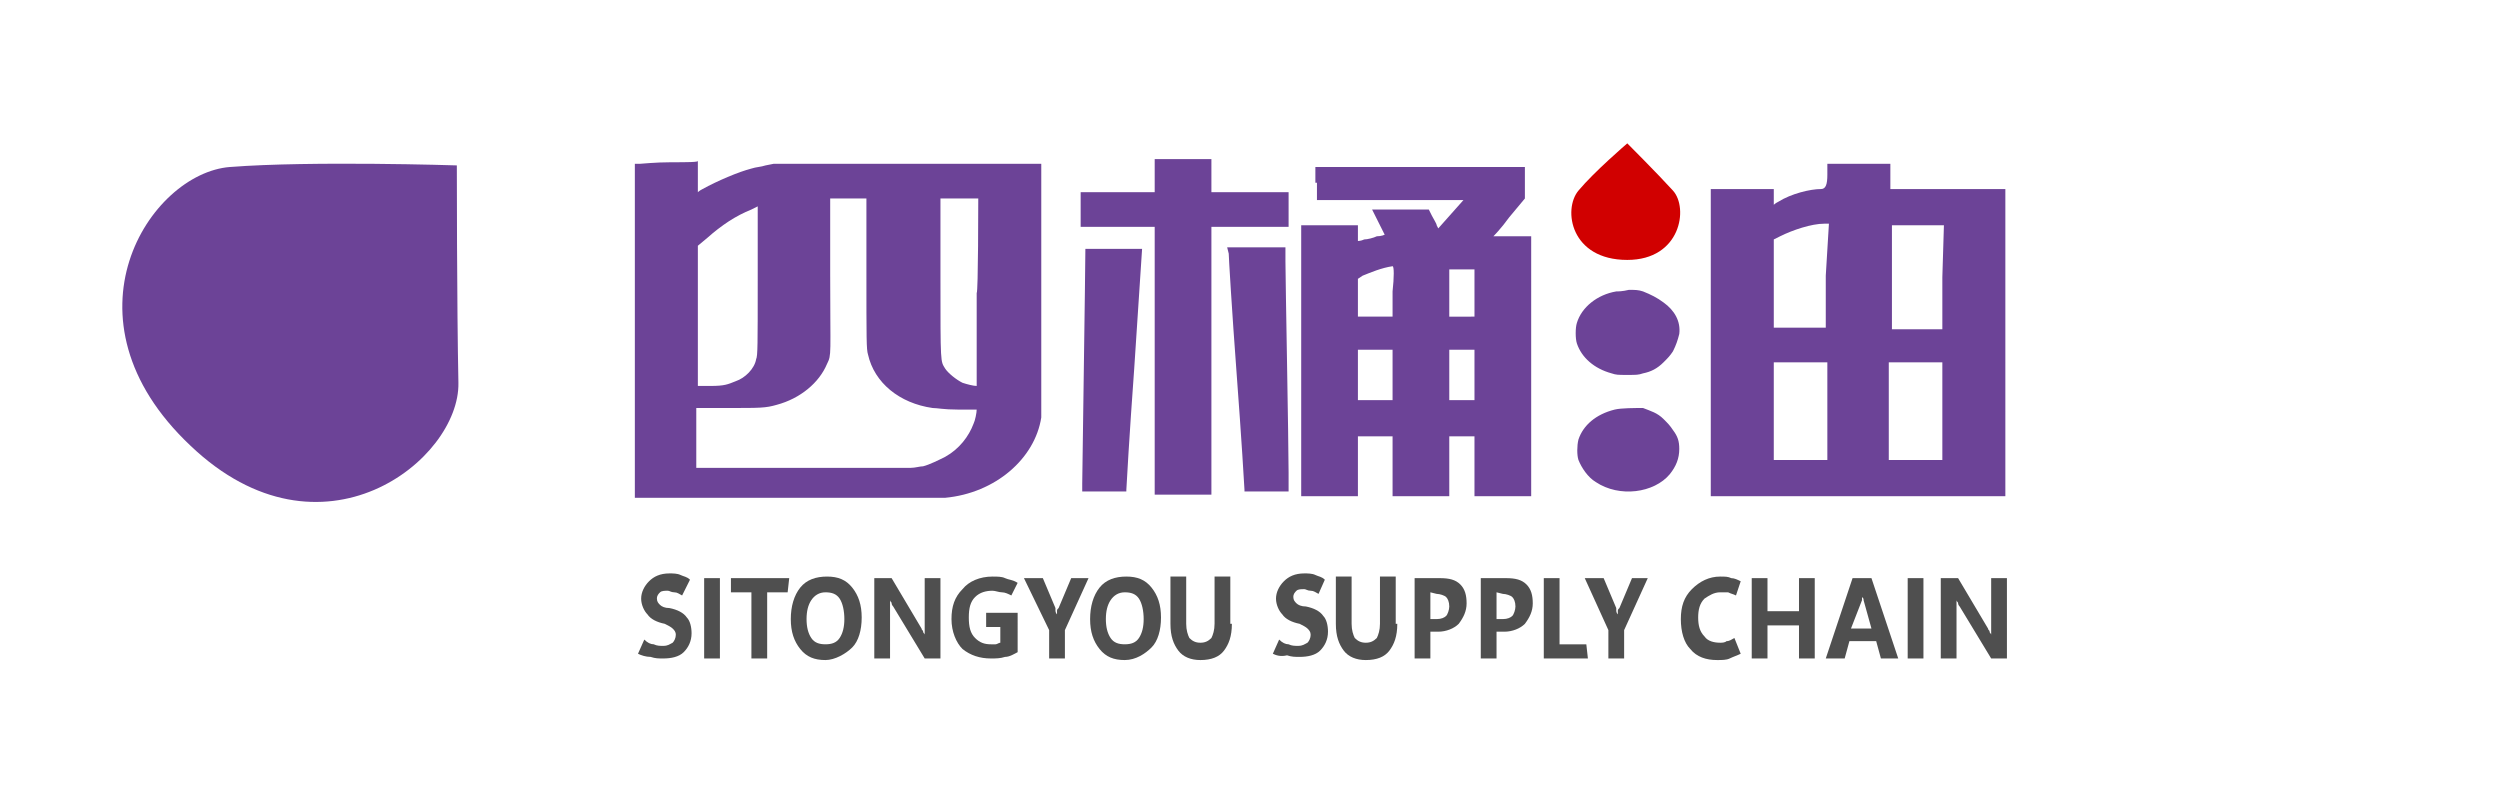 <?xml version="1.0" encoding="utf-8"?>
<!-- Generator: Adobe Illustrator 27.0.0, SVG Export Plug-In . SVG Version: 6.00 Build 0)  -->
<svg version="1.1" id="_图层_1" xmlns="http://www.w3.org/2000/svg" xmlns:xlink="http://www.w3.org/1999/xlink" x="0px" y="0px"
	 viewBox="0 0 158.7 51" style="enable-background:new 0 0 158.7 51;" xml:space="preserve">
<style type="text/css">
	.st0{fill:none;}
	.st1{fill-rule:evenodd;clip-rule:evenodd;fill:#6C4397;}
	.st2{fill-rule:evenodd;clip-rule:evenodd;fill:#D10000;}
	.st3{fill:#4F4F4F;}
</style>
<g id="_图层_2">
	<rect y="0" class="st0" width="158.7" height="51"/>
</g>
<g id="_圖層_1">
	<polygon class="st1" points="73.3,11.2 73.3,12.2 71,12.2 68.6,12.2 68.6,13.3 68.6,14.4 71,14.4 73.3,14.4 73.3,22.9 73.3,31.4 
		75.1,31.4 76.9,31.4 76.9,22.9 76.9,14.4 79.3,14.4 81.8,14.4 81.8,13.3 81.8,12.2 79.3,12.2 76.9,12.2 76.9,11.2 76.9,10.1 
		75.1,10.1 73.3,10.1 	"/>
	<path class="st1" d="M42.6,10.3c-1,0-1.9,0.1-2,0.1h-0.3v21.2H60c3.2-0.3,5.7-2.5,6.1-5.1V10.4H49.1l-0.5,0.1
		c-0.3,0.1-0.6,0.1-0.9,0.2c-0.8,0.2-2.2,0.8-3.1,1.3c-0.2,0.1-0.3,0.2-0.3,0.2v-2C44.4,10.3,43.6,10.3,42.6,10.3L42.6,10.3z
		 M55,17.4c0,4.1,0,4.8,0.1,5.1c0.4,1.8,2,3.1,4.1,3.4c0.3,0,0.7,0.1,1.6,0.1H62c0,0.2-0.1,0.7-0.2,0.9c-0.3,0.8-0.9,1.6-1.8,2.1
		c-0.4,0.2-1,0.5-1.4,0.6c-0.2,0-0.5,0.1-0.8,0.1H44.2v-3.8h2c2.1,0,2.4,0,3.1-0.2c1.5-0.4,2.7-1.4,3.2-2.6c0.3-0.6,0.2-0.5,0.2-5.7
		v-4.8H55V17.4L55,17.4L55,17.4z M62,18.6v5.9H62c-0.2,0-0.6-0.1-0.9-0.2c-0.4-0.2-0.9-0.6-1.1-0.9c-0.3-0.5-0.3-0.2-0.3-5.8v-5h2.4
		C62.1,12.7,62.1,18.6,62,18.6z M48,22.8c-0.1,0.6-0.7,1.2-1.3,1.4c-0.5,0.2-0.7,0.3-1.6,0.3h-0.8v-8.9l0.6-0.5
		c0.9-0.8,1.8-1.4,2.8-1.8l0.4-0.2v4.7C48.1,21.9,48.1,22.6,48,22.8L48,22.8z"/>
	<path class="st1" d="M116,11.1c0,0.6-0.1,0.9-0.4,0.9c-0.7,0-1.9,0.3-2.7,0.8c-0.2,0.1-0.3,0.2-0.3,0.2v-1h-4v19.5h18.7V12H120
		v-1.6h-4V11.1L116,11.1z M115.9,17.5v3.3h-3.3v-5.6L113,15c0.8-0.4,2-0.8,2.8-0.8h0.3L115.9,17.5L115.9,17.5z M123.3,17.6v3.3h-3.2
		v-6.6h3.3L123.3,17.6L123.3,17.6L123.3,17.6z M116,26.1v3.1h-3.4V23h3.4V26.1L116,26.1z M123.3,26.1v3.1h-3.4V23h3.4V26.1
		L123.3,26.1z"/>
	<path class="st1" d="M83.6,11.6v1.1h9.3l-0.8,0.9l-0.8,0.9l-0.1-0.2c0-0.1-0.2-0.4-0.3-0.6l-0.2-0.4h-3.6l0.2,0.4
		c0.1,0.2,0.3,0.6,0.4,0.8l0.2,0.4c0,0-0.2,0.1-0.5,0.1c-0.2,0.1-0.6,0.2-0.8,0.2c-0.2,0.1-0.4,0.1-0.4,0.1v-1h-3.6v17.2h3.6v-3.8
		h2.2v3.8H92v-3.8h1.6v3.8h3.6V15h-2.4c0,0,0.5-0.5,1-1.2l1-1.2v-2H83.5v1L83.6,11.6L83.6,11.6z M88.4,18.5v1.6h-2.2v-2.4l0.3-0.2
		c0.5-0.2,1.2-0.5,1.9-0.6C88.5,16.9,88.5,17.6,88.4,18.5L88.4,18.5z M93.6,18.6v1.5H92v-3h1.6V18.6z M88.4,23.8v1.6h-2.2v-3.2h2.2
		V23.8z M93.6,23.8v1.6H92v-3.2h1.6V23.8z"/>
	<path class="st1" d="M68.9,15.8c0,1.1-0.2,14.6-0.2,14.9v0.5h2.8v-0.1c0-0.1,0.2-3.6,0.5-7.7l0.5-7.6h-1.8
		C69.3,15.8,68.9,15.8,68.9,15.8L68.9,15.8z"/>
	<path class="st1" d="M78,16.1c0,0.2,0.2,3.6,0.5,7.6s0.5,7.3,0.5,7.4v0.1h2.8v-1.2c0-1.9-0.2-12.4-0.2-13.4v-0.9h-3.7L78,16.1
		L78,16.1z"/>
	<path class="st1" d="M102.6,18.5c-1.2,0.2-2.2,1-2.5,2c-0.1,0.3-0.1,1,0,1.3c0.3,0.9,1.1,1.6,2.2,1.9c0.3,0.1,0.4,0.1,1,0.1
		s0.7,0,1-0.1c0.5-0.1,0.9-0.3,1.3-0.7c0.3-0.3,0.4-0.4,0.6-0.7c0.2-0.4,0.3-0.7,0.4-1.1c0.1-0.8-0.3-1.5-1-2
		c-0.4-0.3-0.8-0.5-1.3-0.7c-0.3-0.1-0.5-0.1-0.9-0.1C103,18.5,102.7,18.5,102.6,18.5L102.6,18.5z"/>
	<path class="st1" d="M102.5,26c-1.2,0.3-2,1-2.3,1.9c-0.1,0.4-0.1,1,0,1.3c0.2,0.5,0.6,1.1,1.1,1.4c1.5,1,3.7,0.7,4.7-0.5
		c0.4-0.5,0.6-1,0.6-1.6c0-0.5-0.1-0.8-0.4-1.2c-0.2-0.3-0.3-0.4-0.6-0.7c-0.4-0.4-0.8-0.5-1.3-0.7C103.8,25.9,102.9,25.9,102.5,26
		L102.5,26z"/>
	<path class="st2" d="M103.3,9.1c0,0-2.1,1.8-3.1,3s-0.5,4.4,3.1,4.4c3.4,0,3.9-3.3,2.9-4.4S103.3,9.1,103.3,9.1z"/>
	<g>
		<path class="st3" d="M40.5,41.5l0.4-0.9c0.2,0.2,0.4,0.3,0.6,0.3c0.2,0.1,0.4,0.1,0.6,0.1c0.3,0,0.4-0.1,0.6-0.2
			c0.1-0.1,0.2-0.3,0.2-0.5s-0.1-0.3-0.2-0.4c-0.1-0.1-0.3-0.2-0.5-0.3c-0.5-0.1-0.9-0.3-1.1-0.6c-0.2-0.2-0.4-0.6-0.4-1
			s0.2-0.8,0.5-1.1s0.7-0.5,1.3-0.5c0.2,0,0.5,0,0.7,0.1s0.4,0.1,0.6,0.3l-0.5,1c-0.2-0.1-0.3-0.2-0.5-0.2s-0.3-0.1-0.4-0.1
			c-0.2,0-0.4,0-0.5,0.1s-0.2,0.2-0.2,0.4s0.1,0.3,0.2,0.4s0.3,0.2,0.6,0.2c0.5,0.1,0.9,0.3,1.1,0.6c0.2,0.2,0.3,0.6,0.3,1
			c0,0.5-0.2,0.9-0.5,1.2s-0.8,0.4-1.3,0.4c-0.3,0-0.5,0-0.8-0.1C41,41.7,40.7,41.6,40.5,41.5L40.5,41.5z"/>
		<path class="st3" d="M45.7,41.8h-1v-5.1h1V41.8z"/>
		<path class="st3" d="M50,37.6h-1.3v4.2h-1v-4.2h-1.3v-0.9h3.7L50,37.6C50.1,37.6,50,37.6,50,37.6z"/>
		<path class="st3" d="M52.4,41.9c-0.7,0-1.2-0.2-1.6-0.7s-0.6-1.1-0.6-1.9s0.2-1.5,0.6-2s1-0.7,1.7-0.7s1.2,0.2,1.6,0.7
			s0.6,1.1,0.6,1.9s-0.2,1.5-0.6,1.9S53,41.9,52.4,41.9L52.4,41.9z M52.4,40.9c0.4,0,0.7-0.1,0.9-0.4c0.2-0.3,0.3-0.7,0.3-1.2
			s-0.1-1-0.3-1.3s-0.5-0.4-0.9-0.4s-0.7,0.2-0.9,0.5s-0.3,0.7-0.3,1.2s0.1,0.9,0.3,1.2S52,40.9,52.4,40.9z"/>
		<path class="st3" d="M59.7,41.8h-1l-2-3.3c-0.1-0.1-0.1-0.2-0.1-0.2c0-0.1-0.1-0.1-0.1-0.2l0,0v3.7h-1v-5.1h1.1l1.9,3.2
			c0,0.1,0.1,0.1,0.1,0.2s0.1,0.1,0.1,0.2l0,0v-3.6h1L59.7,41.8L59.7,41.8z"/>
		<path class="st3" d="M64.6,41.4c-0.2,0.1-0.5,0.3-0.8,0.3c-0.3,0.1-0.6,0.1-0.9,0.1c-0.7,0-1.3-0.2-1.8-0.6
			c-0.4-0.4-0.7-1.1-0.7-1.9s0.2-1.4,0.7-1.9c0.4-0.5,1.1-0.8,1.9-0.8c0.3,0,0.6,0,0.8,0.1c0.2,0.1,0.5,0.1,0.8,0.3l-0.4,0.8
			c-0.2-0.1-0.4-0.2-0.6-0.2s-0.4-0.1-0.6-0.1c-0.4,0-0.8,0.1-1.1,0.4c-0.3,0.3-0.4,0.7-0.4,1.3s0.1,1,0.4,1.3s0.6,0.4,1,0.4h0.3
			c0.1,0,0.2-0.1,0.3-0.1v-1h-0.9v-0.9h2L64.6,41.4L64.6,41.4z"/>
		<path class="st3" d="M69.1,36.7L67.6,40v1.8h-1V40L65,36.7h1.2l0.8,1.9v0.1c0,0.1,0,0.2,0.1,0.3l0,0v-0.2c0-0.1,0-0.1,0.1-0.2
			l0.8-1.9L69.1,36.7L69.1,36.7z"/>
		<path class="st3" d="M71.4,41.9c-0.7,0-1.2-0.2-1.6-0.7s-0.6-1.1-0.6-1.9s0.2-1.5,0.6-2s1-0.7,1.7-0.7s1.2,0.2,1.6,0.7
			s0.6,1.1,0.6,1.9s-0.2,1.5-0.6,1.9S72.1,41.9,71.4,41.9L71.4,41.9z M71.4,40.9c0.4,0,0.7-0.1,0.9-0.4c0.2-0.3,0.3-0.7,0.3-1.2
			s-0.1-1-0.3-1.3c-0.2-0.3-0.5-0.4-0.9-0.4s-0.7,0.2-0.9,0.5s-0.3,0.7-0.3,1.2s0.1,0.9,0.3,1.2C70.7,40.8,71,40.9,71.4,40.9z"/>
		<path class="st3" d="M78.2,39.6c0,0.8-0.2,1.3-0.5,1.7s-0.8,0.6-1.5,0.6c-0.6,0-1.1-0.2-1.4-0.6c-0.3-0.4-0.5-0.9-0.5-1.7v-3h1v3
			c0,0.4,0.1,0.7,0.2,0.9c0.2,0.2,0.4,0.3,0.7,0.3s0.5-0.1,0.7-0.3c0.1-0.2,0.2-0.5,0.2-0.9v-3h1v3H78.2L78.2,39.6z"/>
		<path class="st3" d="M80.8,41.5l0.4-0.9c0.2,0.2,0.4,0.3,0.6,0.3C82,41,82.2,41,82.4,41c0.3,0,0.4-0.1,0.6-0.2
			c0.1-0.1,0.2-0.3,0.2-0.5S83.1,40,83,39.9c-0.1-0.1-0.3-0.2-0.5-0.3c-0.5-0.1-0.9-0.3-1.1-0.6c-0.2-0.2-0.4-0.6-0.4-1
			s0.2-0.8,0.5-1.1s0.7-0.5,1.3-0.5c0.2,0,0.5,0,0.7,0.1s0.4,0.1,0.6,0.3l-0.4,0.9c-0.2-0.1-0.3-0.2-0.5-0.2s-0.3-0.1-0.4-0.1
			c-0.2,0-0.4,0-0.5,0.1s-0.2,0.2-0.2,0.4s0.1,0.3,0.2,0.4c0.1,0.1,0.3,0.2,0.6,0.2c0.5,0.1,0.9,0.3,1.1,0.6c0.2,0.2,0.3,0.6,0.3,1
			c0,0.5-0.2,0.9-0.5,1.2s-0.8,0.4-1.3,0.4c-0.3,0-0.5,0-0.8-0.1C81.3,41.7,81,41.6,80.8,41.5L80.8,41.5z"/>
		<path class="st3" d="M88.7,39.6c0,0.8-0.2,1.3-0.5,1.7s-0.8,0.6-1.5,0.6c-0.6,0-1.1-0.2-1.4-0.6s-0.5-0.9-0.5-1.7v-3h1v3
			c0,0.4,0.1,0.7,0.2,0.9c0.2,0.2,0.4,0.3,0.7,0.3s0.5-0.1,0.7-0.3c0.1-0.2,0.2-0.5,0.2-0.9v-3h1v3H88.7L88.7,39.6z"/>
		<path class="st3" d="M90.8,40.1v1.7h-1v-5.1h1.6c0.6,0,1,0.1,1.3,0.4c0.3,0.3,0.4,0.7,0.4,1.2s-0.2,0.9-0.5,1.3
			c-0.3,0.3-0.8,0.5-1.3,0.5L90.8,40.1L90.8,40.1z M90.8,37.6v1.7h0.4c0.3,0,0.5-0.1,0.6-0.2c0.1-0.1,0.2-0.4,0.2-0.6
			c0-0.3-0.1-0.5-0.2-0.6s-0.4-0.2-0.6-0.2L90.8,37.6L90.8,37.6L90.8,37.6z"/>
		<path class="st3" d="M95,40.1v1.7h-1v-5.1h1.6c0.6,0,1,0.1,1.3,0.4c0.3,0.3,0.4,0.7,0.4,1.2s-0.2,0.9-0.5,1.3
			c-0.3,0.3-0.8,0.5-1.3,0.5L95,40.1L95,40.1z M95,37.6v1.7h0.4c0.3,0,0.5-0.1,0.6-0.2c0.1-0.1,0.2-0.4,0.2-0.6
			c0-0.3-0.1-0.5-0.2-0.6s-0.4-0.2-0.6-0.2L95,37.6L95,37.6L95,37.6z"/>
		<path class="st3" d="M100.8,41.8h-2.8v-5.1h1v4.2h1.7L100.8,41.8L100.8,41.8z"/>
		<path class="st3" d="M104.6,36.7l-1.5,3.3v1.8h-1V40l-1.5-3.3h1.2l0.8,1.9v0.1c0,0.1,0,0.2,0.1,0.3l0,0v-0.2c0-0.1,0-0.1,0.1-0.2
			l0.8-1.9L104.6,36.7L104.6,36.7z"/>
		<path class="st3" d="M110.5,41.5c-0.2,0.1-0.5,0.2-0.7,0.3s-0.5,0.1-0.8,0.1c-0.7,0-1.3-0.2-1.7-0.7c-0.4-0.4-0.6-1.1-0.6-1.9
			s0.2-1.4,0.7-1.9s1.1-0.8,1.8-0.8c0.3,0,0.5,0,0.7,0.1c0.2,0,0.4,0.1,0.6,0.2l-0.3,0.9c-0.2-0.1-0.3-0.1-0.5-0.2h-0.5
			c-0.4,0-0.7,0.2-1,0.4c-0.3,0.3-0.4,0.7-0.4,1.2s0.1,0.9,0.4,1.2c0.2,0.3,0.6,0.4,1,0.4c0.1,0,0.3,0,0.4-0.1
			c0.2,0,0.3-0.1,0.5-0.2L110.5,41.5z"/>
		<path class="st3" d="M115.2,41.8h-1v-2.1h-2v2.1h-1v-5.1h1v2.1h2v-2.1h1C115.2,36.7,115.2,41.8,115.2,41.8z"/>
		<path class="st3" d="M115.9,41.8l1.7-5.1h1.2l1.7,5.1h-1.1l-0.3-1.1h-1.7l-0.3,1.1H115.9z M117.5,39.9h1.3l-0.5-1.8
			c0-0.1,0-0.1-0.1-0.2v-0.2l0,0v0.4L117.5,39.9z"/>
		<path class="st3" d="M122.1,41.8h-1v-5.1h1V41.8z"/>
		<path class="st3" d="M127.4,41.8h-1l-2-3.3c-0.1-0.1-0.1-0.2-0.1-0.2c0-0.1-0.1-0.1-0.1-0.2l0,0v3.7h-1v-5.1h1.1l1.9,3.2
			c0,0.1,0.1,0.1,0.1,0.2s0.1,0.1,0.1,0.2l0,0v-3.6h1L127.4,41.8L127.4,41.8z"/>
	</g>
	<path class="st1" d="M29,10.5c0,0-9.2-0.3-14.4,0.1C9.5,11,3.5,20.2,12.1,28.3c8.3,7.9,17.1,0.9,17-4S29,10.5,29,10.5z"/>
</g>
</svg>
